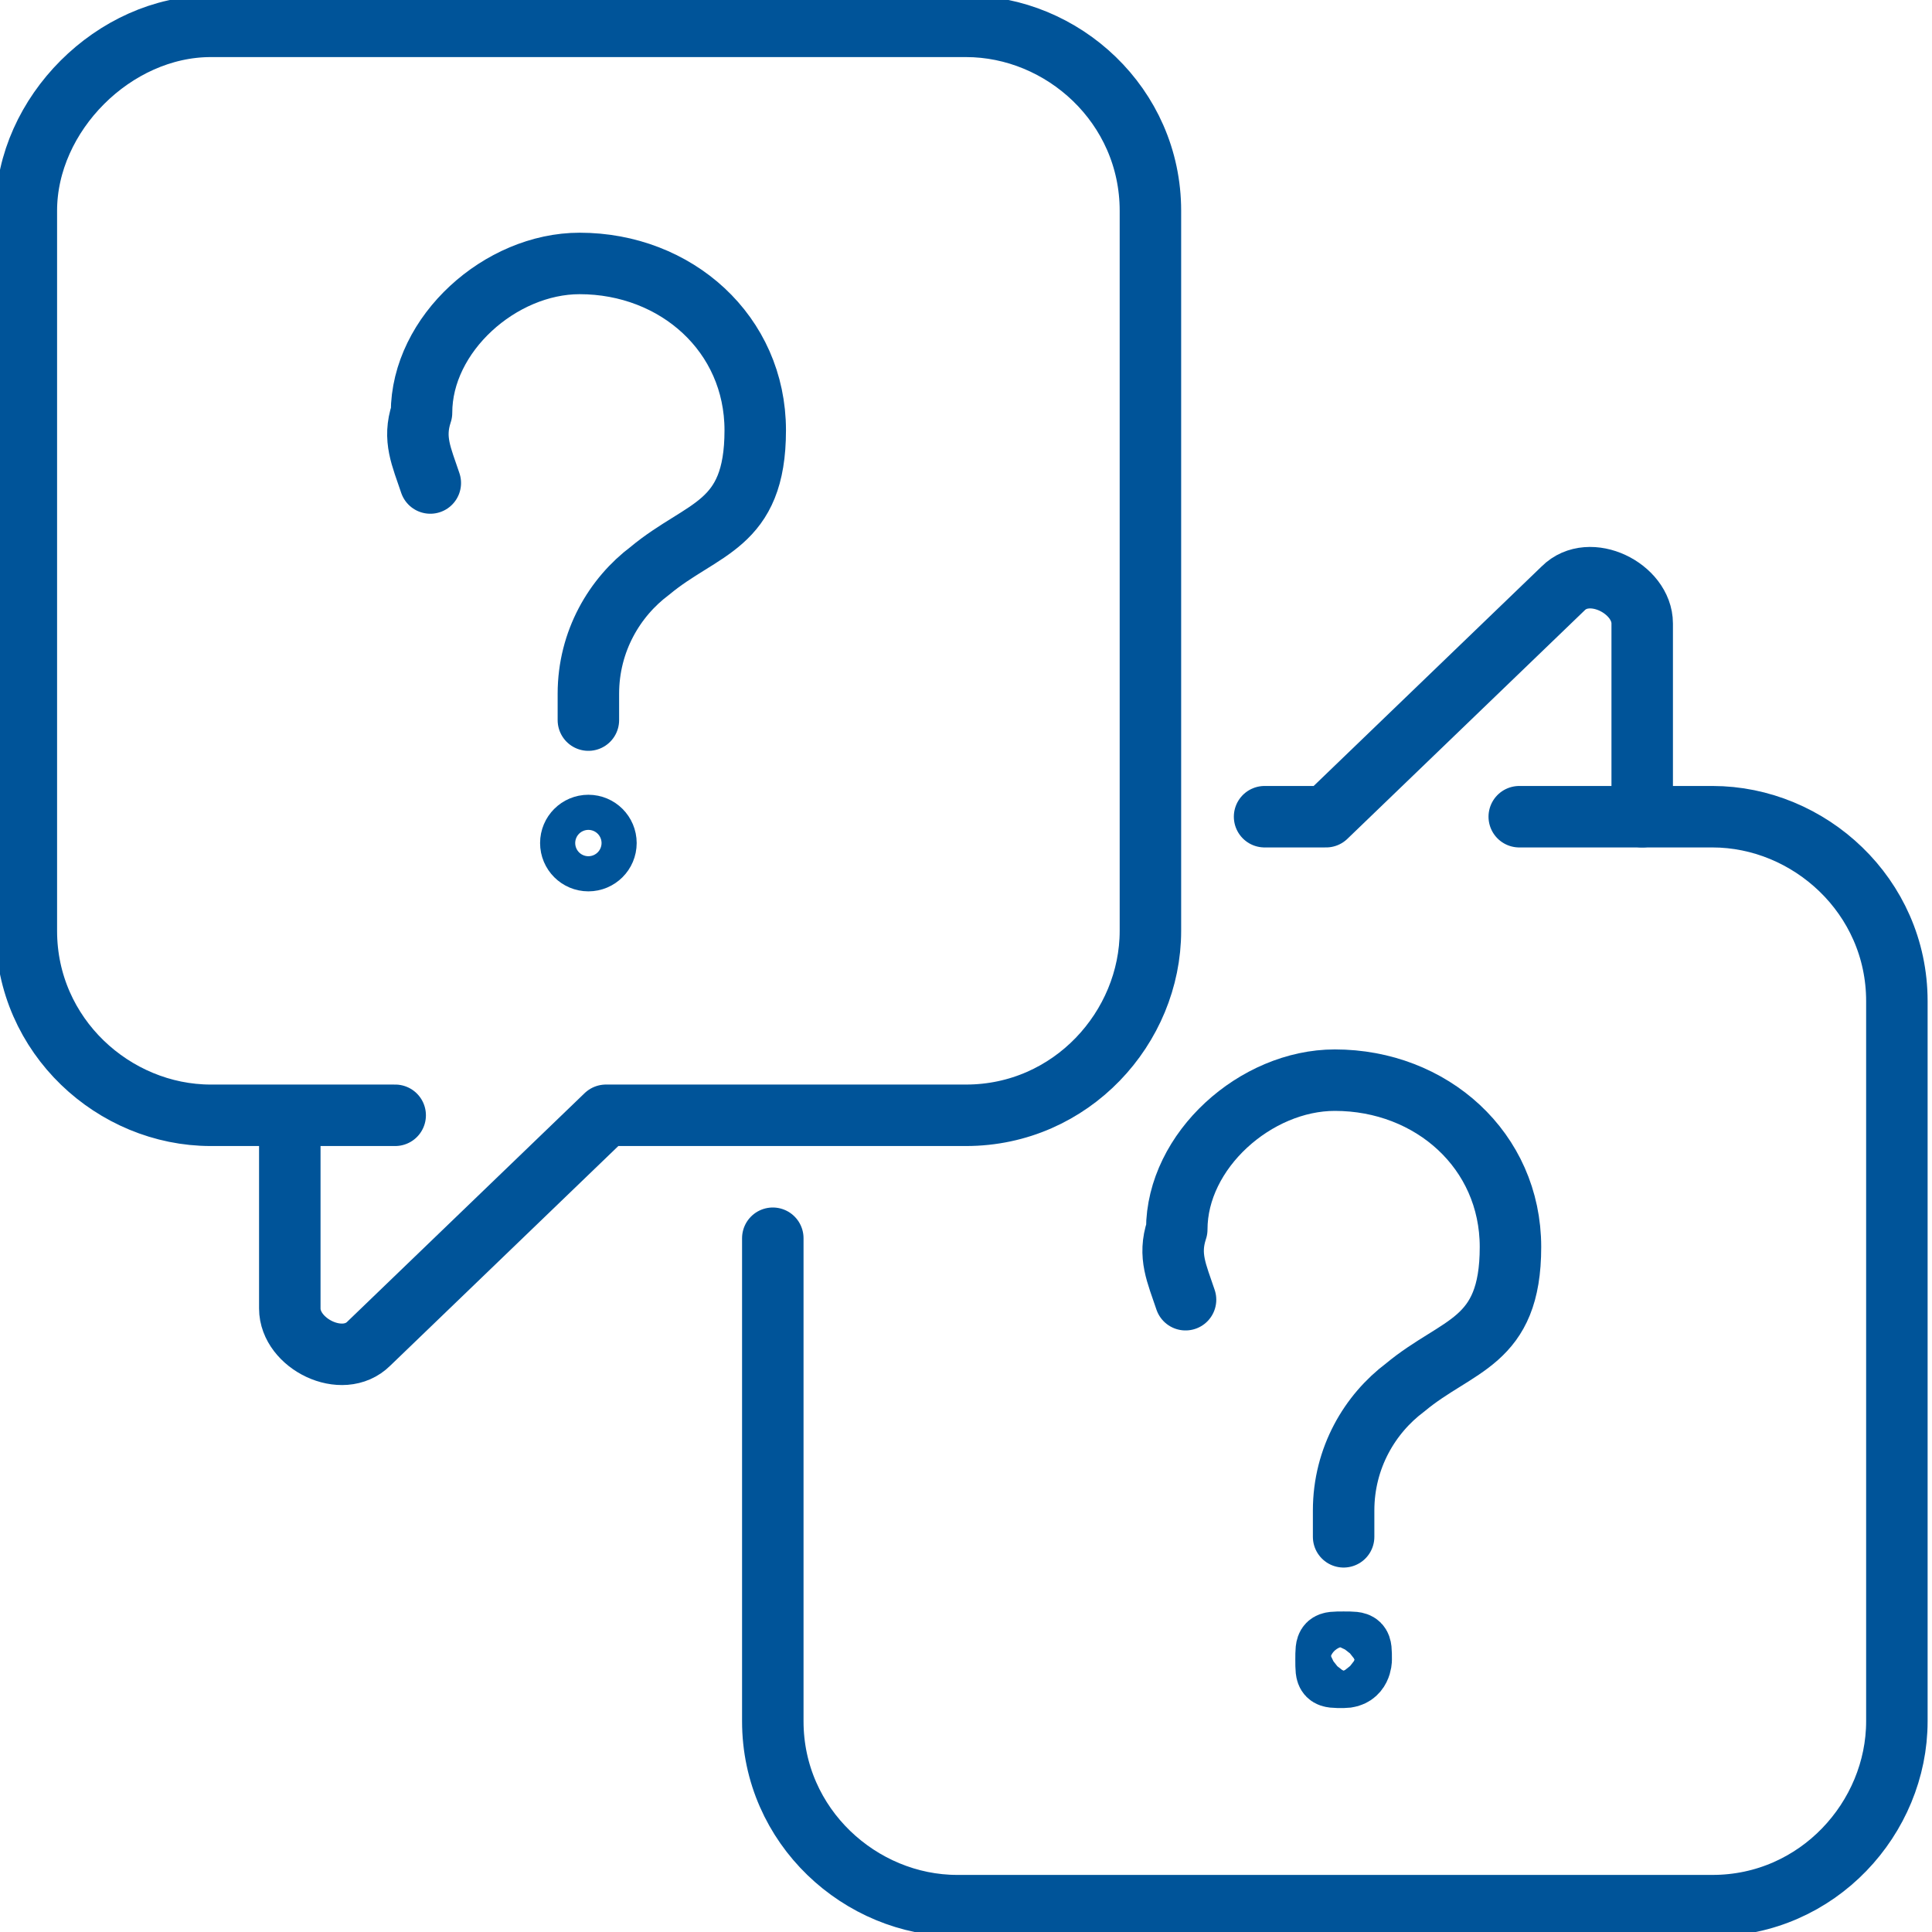 <?xml version="1.0" encoding="UTF-8"?>
<svg xmlns="http://www.w3.org/2000/svg" version="1.1" viewBox="0 0 22 22">
  <defs>
    <style>
      .cls-1 {
        fill: none;
        stroke: #005499;
        stroke-linecap: round;
        stroke-linejoin: round;
        stroke-width: .7px;
      }
    </style>
  </defs>
  <!-- Generator: Adobe Illustrator 28.7.2, SVG Export Plug-In . SVG Version: 1.2.0 Build 154)  -->
  <g>
    <g id="Layer_1">
      <g>
        <path class="cls-1" d="M4.5,12.7h-2.1c-1.1,0-2.1-.9-2.1-2.1V2.4C.3,1.3,1.3.3,2.4.3h8.6c1.1,0,2.1.9,2.1,2.1v8.2c0,1.1-.9,2.1-2.1,2.1h-4.1l-2.7,2.6c-.3.3-.9,0-.9-.4v-2.2"/>
        <path class="cls-1" d="M4.9,5.5c-.1-.3-.2-.5-.1-.8,0-.9.9-1.7,1.8-1.7,1.1,0,2,.8,2,1.9s-.6,1.1-1.2,1.6c-.4.3-.7.8-.7,1.4v.3"/>
        <circle class="cls-1" cx="6.7" cy="9.6" r=".2"/>
        <path class="cls-1" d="M17.3,9.3h2.2c1.1,0,2.1.9,2.1,2.1v8.2c0,1.1-.9,2.1-2.1,2.1h-8.6c-1.1,0-2.1-.9-2.1-2.1v-5.5"/>
        <path class="cls-1" d="M14.4,9.3h.7l2.7-2.6c.3-.3.9,0,.9.4v2.2"/>
        <path class="cls-1" d="M13.5,14.8c-.1-.3-.2-.5-.1-.8,0-.9.9-1.7,1.8-1.7,1.1,0,2,.8,2,1.9s-.6,1.1-1.2,1.6c-.4.3-.7.8-.7,1.4v.3"/>
        <path class="cls-1" d="M15.5,18.9c0,0,0,.2-.2.2s-.2,0-.2-.2,0-.2.2-.2.2,0,.2.2Z"/>
      </g>
    </g>
  </g>
</svg>
